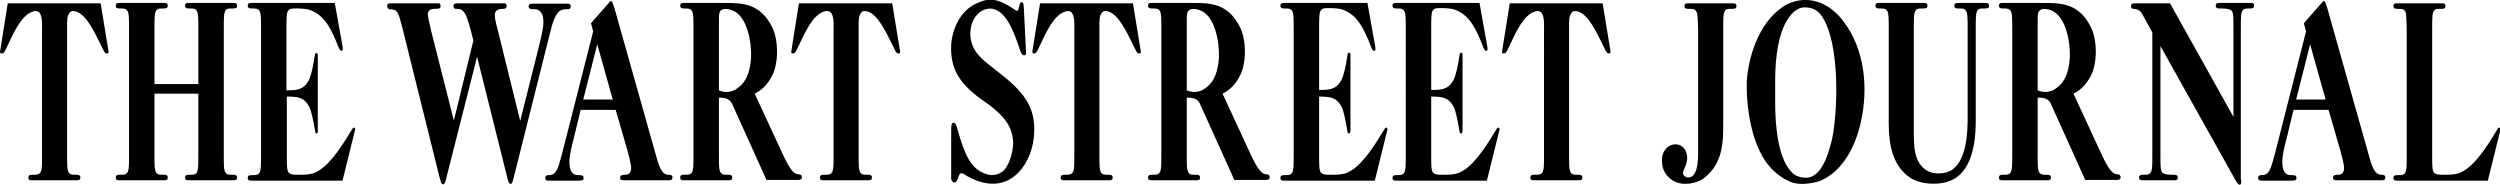 <?xml version="1.0" encoding="utf-8"?>
<!-- Generator: Adobe Illustrator 28.0.0, SVG Export Plug-In . SVG Version: 6.00 Build 0)  -->
<svg version="1.1" id="Layer_1" xmlns="http://www.w3.org/2000/svg" xmlns:xlink="http://www.w3.org/1999/xlink" x="0px" y="0px"
	 viewBox="0 0 678.1 50.1" style="enable-background:new 0 0 678.1 50.1;" xml:space="preserve">
<g>
	<path d="M9,3.1C5.9,4,3.8,8.6,1.8,12.9c-0.4,0.7-0.6,1.6-1.3,1.6c-0.3,0-0.5-0.2-0.5-0.4L2.1,0.9h25.2l2.1,12.8
		c0.1,0.5,0.1,0.8-0.5,0.8c-0.5,0-0.8-0.8-1.1-1.4c-2.4-4.9-4.4-9.1-7.2-10C19.7,2.9,19.3,3,19,3.3c-0.9,1.1-0.8,2-0.8,4.6V42
		c0,2.5,0,3.8,0.3,4.5c0.4,0.9,0.9,0.9,2.2,0.9c0.7,0,1.1,0.1,1.1,0.8c0,0.7-0.6,0.7-1.1,0.7h-12c-0.4,0-1,0-1-0.7
		c0-0.7,0.4-0.8,1.1-0.8c1.3,0,1.9,0,2.3-0.9c0.3-0.7,0.3-2,0.3-4.5V7.8c0-0.8,0.2-3.4-0.8-4.5C10.1,3,9.6,2.9,9,3.1z"/>
	<path d="M41.9,25.4V42c0,2.5,0,3.8,0.3,4.5c0.4,0.9,0.9,0.9,2.2,0.9c0.7,0,1.1,0.1,1.1,0.8c0,0.7-0.6,0.7-1,0.7h-12
		c-0.5,0-1.1,0-1.1-0.7c0-0.7,0.4-0.8,1.1-0.8c1.3,0,1.8,0,2.2-0.9c0.3-0.7,0.3-2,0.3-4.5V7.8c0-2.5,0-3.9-0.3-4.6
		c-0.4-0.9-1-0.9-2.2-0.9c-0.7,0-1.1-0.1-1.1-0.8c0-0.7,0.6-0.7,1.1-0.7h12c0.4,0,1,0,1,0.7c0,0.7-0.4,0.8-1.1,0.8
		c-1.4,0-1.8,0-2.2,0.9c-0.3,0.7-0.3,2.1-0.3,4.6v15h11.9v-15c0-2.5,0-3.9-0.3-4.6c-0.4-0.9-0.9-0.9-2.2-0.9c-0.7,0-1.1-0.1-1.1-0.8
		c0-0.7,0.6-0.7,1-0.7h12c0.5,0,1.1,0,1.1,0.7c0,0.7-0.4,0.8-1.1,0.8c-1.4,0-1.9,0-2.2,0.9c-0.3,0.7-0.3,2.1-0.3,4.6V42
		c0,2.5,0,3.8,0.3,4.5c0.4,0.9,0.9,0.9,2.2,0.9c0.7,0,1.1,0.1,1.1,0.8c0,0.7-0.6,0.7-1.1,0.7h-12c-0.5,0-1,0-1-0.7
		c0-0.7,0.4-0.8,1.1-0.8c1.3,0,1.9,0,2.2-0.9c0.3-0.7,0.3-2,0.3-4.5V25.4H41.9z"/>
	<path d="M85.9,36.2c-0.3,0-0.4-0.3-0.4-0.5c-0.5-2.8-1-5.7-1.7-6.9c-1.4-2.5-3.3-2.6-6-2.6V42c0,2.5,0,3.8,0.3,4.5
		c0.4,0.9,1.5,0.9,2.7,0.9c1.5,0,3,0,4.2-0.4c3.7-1.3,7.1-6.3,10.1-11.3c0.2-0.3,0.6-1.1,0.9-1.1c0.2,0,0.4,0.2,0.3,0.7l-3.4,13.7
		H68.3c-0.5,0-1.1,0-1.1-0.7c0-0.7,0.4-0.8,1.1-0.8c1.3,0,1.8,0,2.2-0.9c0.3-0.7,0.3-2,0.3-4.5V7.8c0-2.5,0-3.9-0.3-4.6
		c-0.4-0.9-1-0.9-2.2-0.9c-0.7,0-1.1-0.1-1.1-0.8c0-0.7,0.6-0.7,1.1-0.7h22.5l2.1,11.7c0.4,1.9-0.7,1.4-1,0.5
		C90,8.2,88.2,4.1,84,2.7c-1-0.4-3.2-0.4-3.9-0.4c-1,0-1.7,0-2.1,0.9c-0.3,0.7-0.3,2.1-0.3,4.6v16.7c2.7,0,4.6-0.1,6-2.6
		c0.7-1.3,1.3-4.1,1.7-7c0.1-0.2,0.1-0.5,0.4-0.5c0.3,0,0.4,0.2,0.4,0.5v20.5C86.3,35.9,86.1,36.2,85.9,36.2z"/>
	<path d="M105,1.6c0-0.4,0.2-0.6,0.7-0.7H119c0.2,0,0.5,0.1,0.5,0.7c0,0.7-0.3,0.8-1.7,0.8c0,0-1.1,0-1.4,0.5
		c-0.5,0.8-0.6,0.5,0.5,5.3l6.2,24.5l5.3-21.7c-0.7-2.9-1.7-6.5-2.2-7.2c-0.7-1-0.9-1.4-2.7-1.4c0,0-0.5-0.1-0.5-0.7
		c0-0.7,0.3-0.8,1.6-0.8h12.3c0.6,0,0.9,1.5-0.3,1.5c-1.4,0-1.5,0.2-1.9,0.5c-1,0.7-0.3,2.8,0.5,6l5.9,23.9l5.2-20.7
		c0.8-3.4,1.6-6.4,0.7-8.3c-0.4-0.8-1-1.3-2-1.3c-1.2,0-1.6-0.1-1.6-0.8c0-0.8,0.8-0.7,1.6-0.7h9c0.7,0,0.8,0.4,0.8,0.7
		c0,0.7-0.5,0.8-0.7,0.8c-1.9,0-3.4-0.1-4.9,6.4l-9.9,39.4c-0.2,0.8-0.4,1.6-0.8,1.6c-0.6,0-0.9-1.7-0.9-1.7l-8.2-32.8l-8.2,32.3
		c0,0-0.4,2.3-1,2.3c-0.6,0-0.8-1.3-1.1-2.4l-10-40.2c-1.1-4.1-1.1-4.9-3.6-4.9C105.4,2.4,105,2.1,105,1.6z"/>
	<path d="M165.8,0.3c0.3,0.1,0.5,0.9,0.8,1.7l11.6,41.1c0.9,3.2,1.8,4.3,3.1,4.3c0.6,0,1.1,0.1,1.1,0.7c0,0.8-0.5,0.8-1.2,0.8h-11.8
		c-0.6,0-1.2,0-1.2-0.7c0-0.7,0.6-0.8,1.4-0.8c0.6,0,1.3-0.2,1.5-1.1c0.2-0.7,0.2-1.5-1-5.8l-3.1-10.7h-9.5l-1.6,6.6
		c-1.3,5-1.8,7.4-1.2,9.5c0.5,1.4,1.3,1.6,2.2,1.6c1,0,1.4,0.1,1.4,0.8c0,0.5-0.2,0.7-1.3,0.7h-8.2c-0.6,0-0.9-0.2-0.9-0.7
		c0-0.7,0.4-0.8,1-0.8c2,0,2.4-1.6,3.5-5.6l8.5-33.4l-0.6-2.2l5-5.7C165.3,0.5,165.6,0.2,165.8,0.3z M166.2,27l-4.2-15l-3.8,15
		H166.2z"/>
	<path d="M195.6,26.5H195V42c0,2.5,0,3.8,0.3,4.5c0.4,0.9,0.9,0.9,2.2,0.9c0.7,0,1.1,0.1,1.1,0.8c0,0.7-0.6,0.7-1,0.7h-12
		c-0.5,0-1.1,0-1.1-0.7c0-0.7,0.4-0.8,1.1-0.8c1.3,0,1.8,0,2.2-0.9c0.3-0.7,0.3-2,0.3-4.5V7.8c0-2.5,0-3.9-0.3-4.6
		c-0.4-0.9-1-0.9-2.2-0.9c-0.7,0-1.1-0.1-1.1-0.8c0-0.7,0.6-0.7,1.1-0.7h11c4.8,0,9.7,0.1,12.9,6.7c1.7,3.5,1.7,9.7-0.1,13.1
		c-1.3,2.5-3,4-4.7,4.8l7.6,16.4c2.1,4.5,3.1,5.5,4.5,5.5c0.4,0,0.7,0.3,0.7,0.8c0,0.6-0.5,0.7-1.2,0.7h-8.4l-9.4-20.8
		C197.8,26.7,196.3,26.5,195.6,26.5z M203.6,17c0.5-3.5-0.3-10.7-3.6-13.4c-1.3-1.1-3.3-1.4-4.1-1C195,3,195,3.9,195,5.5v19
		c1.6,0.7,3.1,0.5,4.3-0.1C202.1,22.8,203.1,20.4,203.6,17z"/>
	<path d="M223.6,3.1c-3.1,0.9-5.2,5.5-7.2,9.8c-0.4,0.7-0.6,1.6-1.3,1.6c-0.3,0-0.5-0.2-0.5-0.4l2.1-13.2H242l2.1,12.8
		c0.1,0.5,0.1,0.8-0.5,0.8c-0.5,0-0.8-0.8-1.1-1.4c-2.4-4.9-4.4-9.1-7.2-10c-0.9-0.2-1.3-0.1-1.6,0.2c-0.9,1.1-0.8,2-0.8,4.6V42
		c0,2.5,0,3.8,0.3,4.5c0.4,0.9,0.9,0.9,2.2,0.9c0.7,0,1.1,0.1,1.1,0.8c0,0.7-0.6,0.7-1.1,0.7h-12c-0.4,0-1,0-1-0.7
		c0-0.7,0.4-0.8,1.1-0.8c1.3,0,1.9,0,2.3-0.9c0.3-0.7,0.3-2,0.3-4.5V7.8c0-0.8,0.2-3.4-0.8-4.5C224.8,3,224.2,2.9,223.6,3.1z"/>
	<path d="M276.4,1.9c0.2-0.7,0.2-1.3,0.7-1.3c0.6,0,0.5,0.8,0.6,1.5l0.6,12c0.1,0.7-0.1,0.9-0.5,0.9c-0.6,0-0.9-0.7-1.3-1.9
		c-1.5-4.5-3.5-9.9-7.2-10.7c-1-0.2-2.7,0-4,1.3c-1.8,1.7-2.2,4.2-2.1,6c0.3,4,2.9,6.2,5.6,8.3l2.8,2.2c6.9,5.4,9.6,9.8,8.8,17.2
		c-0.4,4-2.6,9.3-7,11.5c-4.7,2.3-9.7-0.2-12-1.7c0,0-0.2-0.2-0.7-0.2c-0.8,0-0.8,2.5-1.8,2.5c-0.4,0-0.9-0.4-0.9-1.1V35.5
		c0-1.7,0.1-2.2,0.7-2.2c0.5,0,0.8,0.9,1.1,2.1c1.8,6.1,3.3,10.6,8,11.9c1.3,0.4,3.1,0.2,4.5-1.1c1.8-1.9,2.6-5.9,2.5-7.9
		c-0.4-4.6-2.9-7.1-6.7-10l-2-1.4c-6-4.4-8.4-8.4-8.1-14.8c0.3-4.2,2.4-9,6.5-11c3.2-1.5,5.4-2.2,11,1.7
		C276.1,3.2,276.2,2.7,276.4,1.9z"/>
	<path d="M289,3.1c-3.1,0.9-5.2,5.5-7.2,9.8c-0.4,0.7-0.6,1.6-1.3,1.6c-0.3,0-0.5-0.2-0.5-0.4l2.1-13.2h25.2l2.1,12.8
		c0.1,0.5,0.1,0.8-0.5,0.8c-0.5,0-0.8-0.8-1.1-1.4c-2.4-4.9-4.4-9.1-7.2-10c-0.9-0.2-1.3-0.1-1.6,0.2c-0.9,1.1-0.8,2-0.8,4.6V42
		c0,2.5,0,3.8,0.3,4.5c0.4,0.9,0.9,0.9,2.2,0.9c0.7,0,1.1,0.1,1.1,0.8c0,0.7-0.6,0.7-1.1,0.7h-12c-0.4,0-1,0-1-0.7
		c0-0.7,0.4-0.8,1.1-0.8c1.3,0,1.9,0,2.3-0.9c0.3-0.7,0.3-2,0.3-4.5V7.8c0-0.8,0.2-3.4-0.8-4.5C290.2,3,289.7,2.9,289,3.1z"/>
	<path d="M322.6,26.5h-0.7V42c0,2.5,0,3.8,0.3,4.5c0.4,0.9,0.9,0.9,2.2,0.9c0.7,0,1.1,0.1,1.1,0.8c0,0.7-0.6,0.7-1,0.7h-12
		c-0.5,0-1.1,0-1.1-0.7c0-0.7,0.4-0.8,1.1-0.8c1.3,0,1.8,0,2.2-0.9c0.3-0.7,0.3-2,0.3-4.5V7.8c0-2.5,0-3.9-0.3-4.6
		c-0.4-0.9-1-0.9-2.2-0.9c-0.7,0-1.1-0.1-1.1-0.8c0-0.7,0.6-0.7,1.1-0.7h11c4.8,0,9.7,0.1,12.9,6.7c1.7,3.5,1.7,9.7-0.1,13.1
		c-1.3,2.5-3,4-4.7,4.8l7.6,16.4c2.1,4.5,3.1,5.5,4.5,5.5c0.4,0,0.7,0.3,0.7,0.8c0,0.6-0.5,0.7-1.2,0.7h-8.4l-9.4-20.8
		C324.8,26.7,323.3,26.5,322.6,26.5z M330.5,17c0.5-3.5-0.3-10.7-3.6-13.4c-1.3-1.1-3.3-1.4-4.1-1c-0.9,0.5-0.9,1.3-0.9,2.9v19
		c1.6,0.7,3.1,0.5,4.3-0.1C329,22.8,330,20.4,330.5,17z"/>
	<path d="M365.9,36.2c-0.3,0-0.4-0.3-0.4-0.5c-0.5-2.8-1-5.7-1.7-6.9c-1.4-2.5-3.3-2.6-6-2.6V42c0,2.5,0,3.8,0.3,4.5
		c0.4,0.9,1.5,0.9,2.7,0.9c1.5,0,3,0,4.2-0.4c3.7-1.3,7.1-6.3,10.1-11.3c0.2-0.3,0.6-1.1,0.9-1.1c0.2,0,0.4,0.2,0.3,0.7l-3.4,13.7
		h-24.5c-0.5,0-1.1,0-1.1-0.7c0-0.7,0.4-0.8,1.1-0.8c1.3,0,1.8,0,2.2-0.9c0.3-0.7,0.3-2,0.3-4.5V7.8c0-2.5,0-3.9-0.3-4.6
		c-0.4-0.9-1-0.9-2.2-0.9c-0.7,0-1.1-0.1-1.1-0.8c0-0.7,0.6-0.7,1.1-0.7h22.5l2.1,11.7c0.4,1.9-0.7,1.4-1,0.5
		c-1.9-4.9-3.7-9-7.9-10.4c-1-0.4-3.2-0.4-3.9-0.4c-1,0-1.7,0-2.1,0.9c-0.3,0.7-0.3,2.1-0.3,4.6v16.7c2.7,0,4.6-0.1,6-2.6
		c0.7-1.3,1.3-4.1,1.7-7c0.1-0.2,0.1-0.5,0.4-0.5c0.3,0,0.4,0.2,0.4,0.5v20.5C366.3,35.9,366.1,36.2,365.9,36.2z"/>
	<path d="M396.3,36.2c-0.3,0-0.4-0.3-0.4-0.5c-0.5-2.8-1-5.7-1.7-6.9c-1.4-2.5-3.3-2.6-6-2.6V42c0,2.5,0,3.8,0.3,4.5
		c0.4,0.9,1.5,0.9,2.7,0.9c1.5,0,3,0,4.2-0.4c3.7-1.3,7.1-6.3,10.1-11.3c0.2-0.3,0.6-1.1,0.9-1.1c0.2,0,0.4,0.2,0.3,0.7l-3.4,13.7
		h-24.5c-0.5,0-1.1,0-1.1-0.7c0-0.7,0.4-0.8,1.1-0.8c1.3,0,1.8,0,2.2-0.9c0.3-0.7,0.3-2,0.3-4.5V7.8c0-2.5,0-3.9-0.3-4.6
		c-0.4-0.9-1-0.9-2.2-0.9c-0.7,0-1.1-0.1-1.1-0.8c0-0.7,0.6-0.7,1.1-0.7h22.5l2.1,11.7c0.4,1.9-0.7,1.4-1,0.5
		c-1.9-4.9-3.7-9-7.9-10.4c-1-0.4-3.2-0.4-3.9-0.4c-1,0-1.7,0-2.1,0.9c-0.3,0.7-0.3,2.1-0.3,4.6v16.7c2.7,0,4.6-0.1,6-2.6
		c0.7-1.3,1.3-4.1,1.7-7c0.1-0.2,0.1-0.5,0.4-0.5c0.3,0,0.4,0.2,0.4,0.5v20.5C396.7,35.9,396.6,36.2,396.3,36.2z"/>
	<path d="M416.4,3.1c-3.1,0.9-5.2,5.5-7.2,9.8c-0.4,0.7-0.6,1.6-1.3,1.6c-0.3,0-0.5-0.2-0.5-0.4l2.1-13.2h25.2l2.1,12.8
		c0.1,0.5,0.1,0.8-0.5,0.8c-0.5,0-0.8-0.8-1.1-1.4c-2.4-4.9-4.4-9.1-7.2-10c-0.9-0.2-1.3-0.1-1.6,0.2c-0.9,1.1-0.8,2-0.8,4.6V42
		c0,2.5,0,3.8,0.3,4.5c0.4,0.9,0.9,0.9,2.2,0.9c0.7,0,1.1,0.1,1.1,0.8c0,0.7-0.6,0.7-1.1,0.7h-12c-0.4,0-1,0-1-0.7
		c0-0.7,0.4-0.8,1.1-0.8c1.3,0,1.9,0,2.3-0.9c0.3-0.7,0.3-2,0.3-4.5V7.8c0-0.8,0.2-3.4-0.8-4.5C417.6,3,417,2.9,416.4,3.1z"/>
	<path d="M460.2,3.3c-0.4-0.9-0.9-0.9-2.2-0.9c-0.7,0-1.1-0.1-1.1-0.8c0-0.7,0.6-0.7,1-0.7h12c0.5,0,1.1,0,1.1,0.7
		c0,0.7-0.4,0.8-1.1,0.8c-1.4,0-1.9,0-2.2,0.9c-0.3,0.7-0.3,2.1-0.3,4.6v25.3c0,5,0.1,11-5.2,15.1c-2.1,1.6-6,2.2-8.4,0.7
		c-1.8-1.1-2.9-2.8-3-5c-0.1-1.6,0.2-2.9,1.5-4.1c0.9-0.7,2.2-1,3.4-0.5c1,0.5,1.7,1.4,1.9,2.9c0.1,0.7,0,1.4-0.3,2.3
		c-0.2,0.8-0.7,1.6-0.8,2.1c-0.1,0.8,0.5,1.2,1,1.4c0.4,0.1,1.3,0.1,1.9-0.7c1.3-1.5,1.2-5.4,1.2-6.9V7.8
		C460.5,5.4,460.5,3.9,460.2,3.3z"/>
	<path d="M473.8,21.9c0.4-5.8,2.9-15.4,9.7-20c1.4-1,3-1.5,4.1-1.7c3.4-0.7,8.2,0.2,12.2,5.3c6.4,8.2,6.8,19.1,5,27.3
		c-1.4,6.7-4.9,13.7-11.2,16.3c-0.3,0.1-5.1,1.7-8.5,0c-1.5-0.7-2.5-1.5-3.7-2.5C474.6,40.7,473.6,27.5,473.8,21.9z M481.5,21.5v6.4
		c0,6,0.7,15.7,5,19.3c1.3,1,3.6,1.3,4.9,0.7c3.4-1.5,4.8-7.3,5.5-10c1.6-7.5,2.3-26.2-2.8-33.6c-1.5-2.1-3.3-2.3-4.7-2.3
		c-1,0-1.8,0.4-2.7,1.1C482.2,6.9,481.5,16.4,481.5,21.5z"/>
	<path d="M518.1,48.2c-4.7-3.2-5.8-8.8-5.8-14.8V7.8c0-2.5,0-3.9-0.3-4.6c-0.4-0.9-0.9-0.9-2.2-0.9c-0.7,0-1.1-0.1-1.1-0.8
		c0-0.7,0.6-0.7,1.1-0.7h12c0.4,0,1,0,1,0.7c0,0.7-0.4,0.8-1.1,0.8c-1.4,0-1.9,0-2.3,0.9c-0.3,0.7-0.3,2.1-0.3,4.6v26.9
		c0,4.9-0.1,9.3,3.6,11.6c1.8,1.1,5.2,1,7-0.4c3.8-2.9,4-10.3,4-14V7.8c0-2.5,0-3.9-0.3-4.6c-0.4-0.9-0.9-0.9-2.2-0.9
		c-0.7,0-1.1-0.1-1.1-0.8c0-0.7,0.6-0.7,1.1-0.7h7.2c0.5,0,1.1,0,1.1,0.7c0,0.7-0.4,0.8-1.1,0.8c-1.4,0-1.9,0-2.2,0.9
		c-0.3,0.7-0.3,2.1-0.3,4.6v24.7c0,2.9,0,12.3-5.5,15.8C526.9,50.6,520.9,50.1,518.1,48.2z"/>
	<path d="M553.4,26.5h-0.7V42c0,2.5,0,3.8,0.3,4.5c0.4,0.9,0.9,0.9,2.2,0.9c0.7,0,1.1,0.1,1.1,0.8c0,0.7-0.6,0.7-1,0.7h-12
		c-0.5,0-1.1,0-1.1-0.7c0-0.7,0.4-0.8,1.1-0.8c1.3,0,1.8,0,2.2-0.9c0.3-0.7,0.3-2,0.3-4.5V7.8c0-2.5,0-3.9-0.3-4.6
		c-0.4-0.9-1-0.9-2.2-0.9c-0.7,0-1.1-0.1-1.1-0.8c0-0.7,0.6-0.7,1.1-0.7h11c4.8,0,9.7,0.1,12.9,6.7c1.7,3.5,1.7,9.7-0.1,13.1
		c-1.3,2.5-3,4-4.7,4.8l7.6,16.4c2.1,4.5,3.1,5.5,4.5,5.5c0.4,0,0.7,0.3,0.7,0.8c0,0.6-0.5,0.7-1.2,0.7h-8.4l-9.4-20.8
		C555.6,26.7,554.1,26.5,553.4,26.5z M561.3,17c0.5-3.5-0.3-10.7-3.6-13.4c-1.3-1.1-3.3-1.4-4.1-1c-0.9,0.5-0.9,1.3-0.9,2.9v19
		c1.6,0.7,3.1,0.5,4.3-0.1C559.8,22.8,560.8,20.4,561.3,17z"/>
	<path d="M607.9,48.6c0,0.6,0.1,1.5-0.4,1.5s-0.7-0.5-1.3-1.5L586,12.5V42c0,2.5,0,3.8,0.3,4.5c0.4,0.9,1.9,0.9,3.3,0.9
		c0.7,0,1.1,0.1,1.1,0.8c0,0.7-0.6,0.7-1.1,0.7h-8.3c-0.5,0-1.1,0-1.1-0.7c0-0.7,0.4-0.8,1.1-0.8c1.3,0,1.8,0,2.2-0.9
		c0.3-0.7,0.3-2,0.3-4.5V8.8L581,3.7c-0.6-1-1.5-1.3-2.3-1.3c-0.5,0-0.7-0.3-0.7-0.7c0-0.4,0.2-0.8,0.9-0.8h9.7l17.2,30.8V7.8
		c0-2.5,0-3.9-0.3-4.6c-0.4-0.9-2-0.9-3.4-0.9c-0.7,0-1.1-0.1-1.1-0.8c0-0.7,0.6-0.7,1-0.7h8.4c0.5,0,1,0,1,0.7
		c0,0.7-0.4,0.8-1.1,0.8c-1.3,0-1.9,0-2.2,0.9c-0.3,0.7-0.3,2.1-0.3,4.6v27.8V48.6z"/>
	<path d="M630.4,0.3c0.3,0.1,0.5,0.9,0.8,1.7l11.6,41.1c0.9,3.2,1.8,4.3,3.1,4.3c0.6,0,1.1,0.1,1.1,0.7c0,0.8-0.5,0.8-1.2,0.8H634
		c-0.6,0-1.2,0-1.2-0.7c0-0.7,0.6-0.8,1.4-0.8c0.6,0,1.3-0.2,1.5-1.1c0.2-0.7,0.2-1.5-1-5.8l-3.1-10.7h-9.5l-1.6,6.6
		c-1.3,5-1.8,7.4-1.2,9.5c0.5,1.4,1.3,1.6,2.2,1.6c1,0,1.4,0.1,1.4,0.8c0,0.5-0.2,0.7-1.3,0.7h-8.2c-0.6,0-0.9-0.2-0.9-0.7
		c0-0.7,0.4-0.8,1-0.8c2,0,2.4-1.6,3.5-5.6l8.5-33.4l-0.6-2.2l5-5.7C630,0.5,630.2,0.2,630.4,0.3z M630.8,27l-4.2-15l-3.8,15H630.8z
		"/>
	<path d="M652.5,3.3c-0.4-0.9-1-0.9-2.2-0.9c-0.7,0-1.1-0.1-1.1-0.8c0-0.7,0.6-0.7,1.1-0.7h12c0.4,0,1,0,1,0.7
		c0,0.7-0.4,0.8-1.1,0.8c-1.4,0-1.8,0-2.2,0.9c-0.3,0.7-0.3,2.1-0.3,4.6V42c0,2.5,0,3.8,0.3,4.5c0.4,0.9,1.5,0.9,2.7,0.9
		c1.5,0,3,0,4.2-0.4c3.7-1.3,7.1-6.3,10.1-11.3c0.2-0.3,0.6-1.1,0.9-1.1c0.2,0,0.4,0.2,0.3,0.7l-3.4,13.7h-24.5
		c-0.5,0-1.1,0-1.1-0.7c0-0.7,0.4-0.8,1.1-0.8c1.3,0,1.8,0,2.2-0.9c0.3-0.7,0.3-2,0.3-4.5V7.8C652.7,5.4,652.7,3.9,652.5,3.3z"/>
</g>
</svg>
